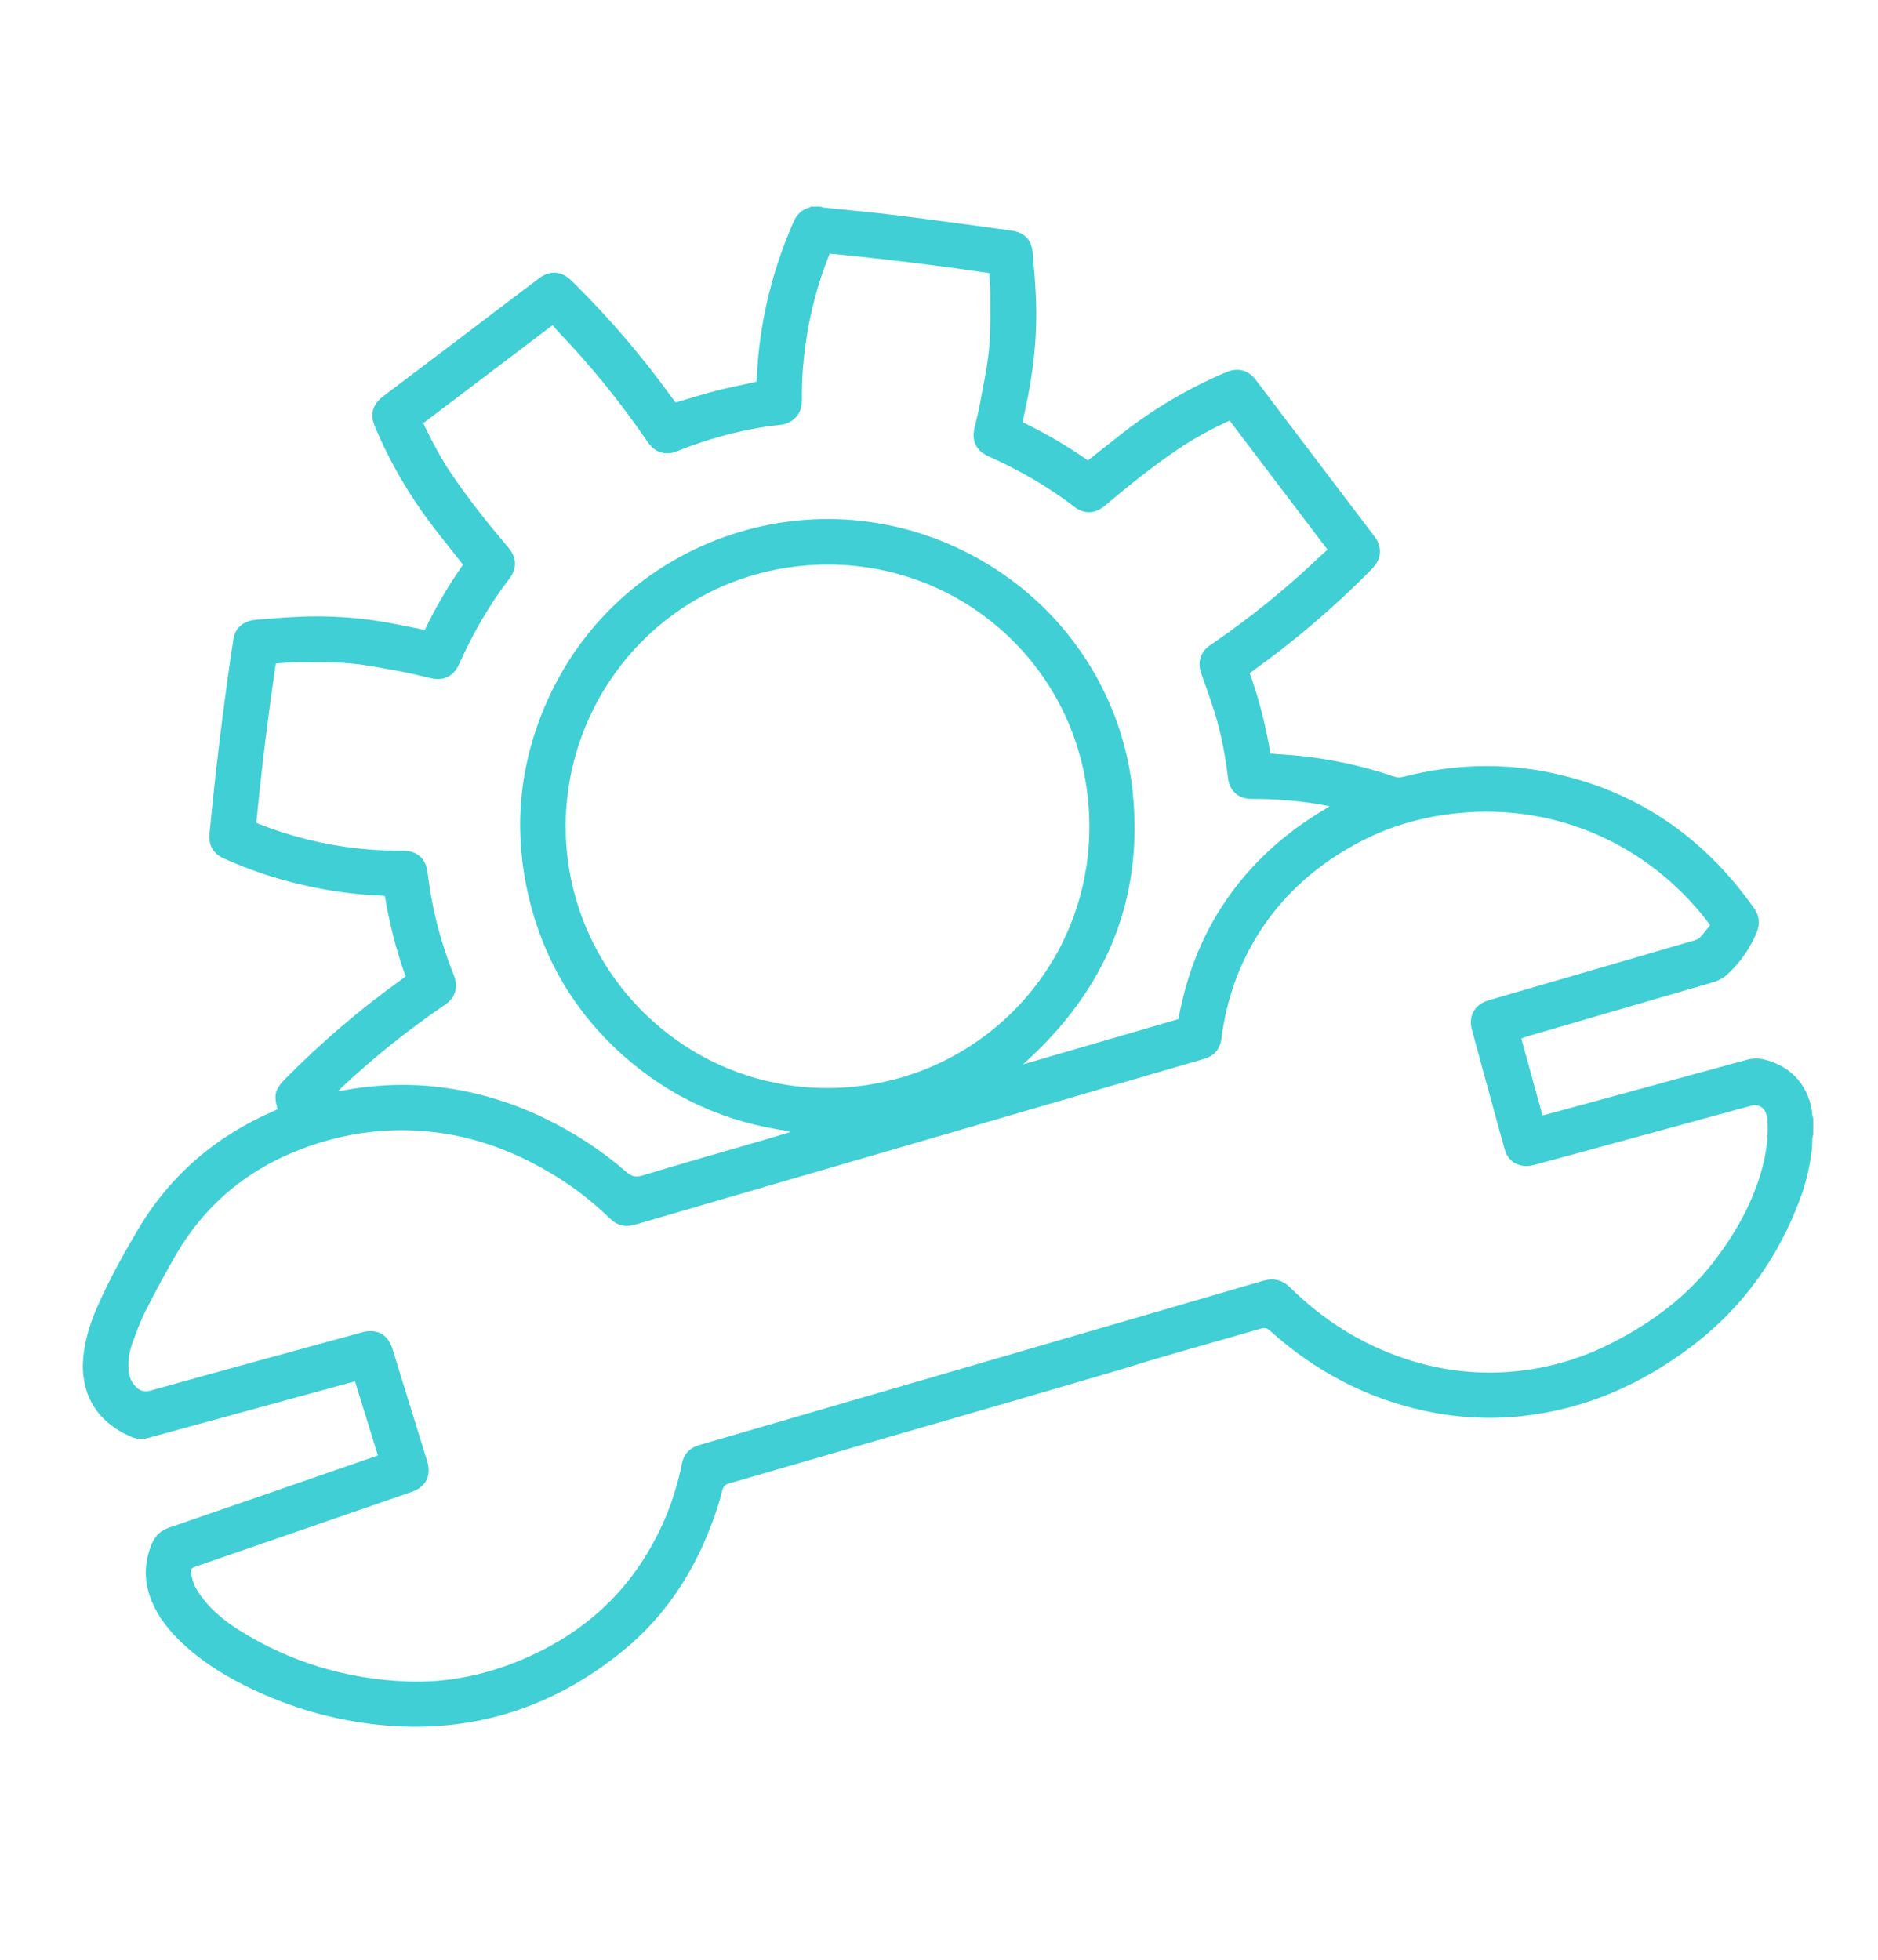 <?xml version="1.0" encoding="utf-8"?>
<!-- Generator: Adobe Illustrator 24.0.1, SVG Export Plug-In . SVG Version: 6.00 Build 0)  -->
<svg version="1.1" id="Camada_1" xmlns="http://www.w3.org/2000/svg" xmlns:xlink="http://www.w3.org/1999/xlink" x="0px" y="0px"
	 viewBox="0 0 827 863" style="enable-background:new 0 0 827 863;" xml:space="preserve">
<style type="text/css">
	.st0{display:none;}
	.st1{display:inline;}
	.st2{display:none;fill:#FFFFFF;stroke:#000000;stroke-width:20;stroke-linecap:round;stroke-linejoin:round;stroke-miterlimit:10;}
	.st3{fill:#FFFFFF;stroke:#000000;stroke-width:20;stroke-linecap:round;stroke-linejoin:round;stroke-miterlimit:10;}
	
		.st4{display:inline;fill:#FFFFFF;stroke:#000000;stroke-width:20;stroke-linecap:round;stroke-linejoin:round;stroke-miterlimit:10;}
	.st5{display:inline;fill-rule:evenodd;clip-rule:evenodd;fill:#0E3F4A;}
	.st6{display:inline;fill-rule:evenodd;clip-rule:evenodd;fill:#17676B;}
	.st7{display:inline;fill-rule:evenodd;clip-rule:evenodd;fill:#09E5E5;}
	.st8{display:inline;fill-rule:evenodd;clip-rule:evenodd;fill:#FA840E;}
	.st9{display:inline;fill-rule:evenodd;clip-rule:evenodd;fill:#F2F2F2;}
	.st10{display:inline;fill-rule:evenodd;clip-rule:evenodd;fill:#984BE5;}
	.st11{display:inline;fill-rule:evenodd;clip-rule:evenodd;fill:#FFC000;}
	.st12{display:inline;fill-rule:evenodd;clip-rule:evenodd;fill:#ABDB77;}
	.st13{fill:#3FCFD5;}
</style>
<g class="st0">
	<g class="st1">
		<circle class="st2" cx="368.78" cy="376.49" r="108.76"/>
		<path class="st3" d="M264.01,158.58c13.31,14.64,24.4,29.14,33.66,42.8c15.95-6.5,32.52-10.66,49.23-12.54
			c-0.12-11.68,0.85-26.55,4.78-43.29c3.04-12.93,7.13-23.94,11.13-32.82c14.82,1.38,30.02,3.02,45.56,4.95
			c13.72,1.7,27.13,3.56,40.2,5.54c1.32,11.09,2.06,24.56,1.13,39.79c-0.92,15.03-6.79,38.67-7.19,40.29
			c3.14,1.37,6.24,2.83,9.31,4.38c11.05,5.43,21.64,11.97,31.57,19.65c5.88-5.05,27.21-23.01,43.11-31.94
			c7.62-4.28,14.99-7.85,21.97-10.85c8.57,11.31,17.15,22.62,25.72,33.93c9.13,12.05,18.26,24.1,27.4,36.14
			c-5.21,5.34-10.79,10.76-16.76,16.19c-14.64,13.31-29.14,24.4-42.8,33.66c6.5,15.95,10.66,32.52,12.54,49.23
			c11.68-0.12,26.55,0.85,43.29,4.78c12.93,3.04,23.94,7.13,32.82,11.13c-1.38,14.82-3.02,30.02-4.95,45.56
			c-1.7,13.72-3.56,27.13-5.54,40.2c-11.09,1.32-24.56,2.06-39.79,1.13c-15.03-0.92-38.67-6.79-40.29-7.19
			c-1.37,3.14-2.83,6.24-4.38,9.31c-5.43,11.05-11.97,21.64-19.65,31.57c5.05,5.88,23.01,27.21,31.94,43.11
			c4.28,7.62,7.85,14.99,10.85,21.97c-11.31,8.57-22.62,17.15-33.93,25.72c-12.05,9.13-24.1,18.26-36.14,27.4
			c-5.34-5.21-10.76-10.79-16.19-16.76c-13.31-14.64-24.4-29.14-33.66-42.8c-15.95,6.5-32.52,10.66-49.23,12.54
			c0.12,11.68-0.85,26.55-4.78,43.29c-3.04,12.93-7.13,23.94-11.13,32.82c-14.82-1.38-30.02-3.02-45.56-4.95
			c-13.72-1.7-27.13-3.56-40.2-5.54c-1.32-11.09-2.06-24.56-1.13-39.79c0.92-15.03,6.79-38.67,7.19-40.29
			c-3.14-1.37-6.24-2.83-9.31-4.38c-11.05-5.43-21.64-11.97-31.57-19.65c-5.88,5.05-27.21,23.01-43.11,31.94
			c-7.62,4.28-14.99,7.85-21.97,10.85c-8.57-11.31-17.15-22.62-25.72-33.93c-9.13-12.05-18.26-24.1-27.4-36.14
			c5.21-5.34,10.79-10.76,16.76-16.19c14.64-13.31,29.14-24.4,42.8-33.66c-6.5-15.95-10.66-32.52-12.54-49.23
			c-11.68,0.12-26.55-0.85-43.29-4.78c-12.93-3.04-23.94-7.13-32.82-11.13c1.38-14.82,3.02-30.02,4.95-45.56
			c1.7-13.72,3.56-27.13,5.54-40.2c11.09-1.32,24.56-2.06,39.79-1.13c15.03,0.92,38.67,6.79,40.29,7.19
			c1.37-3.14,2.83-6.24,4.38-9.31c5.43-11.05,11.97-21.64,19.65-31.57c-5.05-5.88-23.01-27.21-31.94-43.11
			c-4.28-7.62-7.85-14.99-10.85-21.97c11.31-8.57,22.62-17.15,33.93-25.72c12.05-9.13,24.1-18.26,36.14-27.4
			C253.16,147.02,258.58,152.6,264.01,158.58z"/>
		<circle class="st3" cx="368.27" cy="375.73" r="125.33"/>
		<path class="st2" d="M283.33,307.39c-4.43,4.26-35.46,35.1-32.05,82.3c3.04,42.17,31.41,66.96,38.97,73.22
			c35.1,29.06,78.14,23.81,84.76,22.9c38.82-5.35,75.28-31.47,90.98-71.54c16.03-40.92,6.53-86.6-21.12-117.74
			c-4.49-5.06-38.82-42.49-92.23-38.1c-43.73,3.59-69.86,32.72-75.21,38.95"/>
	</g>
	<path class="st4" d="M564.16,585.27c-83.4,24.3-166.79,48.59-250.19,72.89c-2.19,11.45-9.98,44.01-39.32,70.85
		c-4.55,4.16-38.44,34.19-89.8,33.59c-50.56-0.59-106.8-30.74-106.95-57.93c-0.02-4.1,1.24-7.54,2.48-10
		c34.08-11.78,68.16-23.57,102.24-35.35c-5.27-17.06-10.55-34.13-15.82-51.19c-33.63,9.22-67.27,18.44-100.9,27.67
		c-3.96-1.6-8.92-4.39-12.19-9.44c-9.66-14.92,2.93-38.04,12.5-55.61c6.84-12.56,14.51-26.64,30.2-40.35
		c30.86-26.97,67.13-30.14,79.59-30.61c58-2.19,97.18,35.43,103.91,42.11c83.96-24.46,167.92-48.92,251.88-73.38
		c1.43-11.75,5.79-34.05,21.53-56.38c3.83-5.43,24.69-34.07,65.29-46.86c9.31-2.93,49.91-14.56,94.57,5.86
		c31.03,14.19,48.33,36.67,55.33,46.98c-0.94,2.44-2.41,5.54-4.7,8.79c-2.38,3.38-4.89,5.86-6.93,7.59
		c-31.77,9.26-63.54,18.51-95.31,27.77c4.87,17.76,9.74,35.52,14.61,53.28c33.65-9.18,67.29-18.37,100.94-27.55
		c2.57,0.49,7.55,1.84,11.14,6.03c4.19,4.9,4.2,10.98,4.21,13.62c0.08,42.17-35.52,77.16-35.52,77.16
		c-11.71,11.52-53.66,48.51-113.62,40.53C600.66,619.63,573.26,594.44,564.16,585.27z"/>
</g>
<g class="st0">
	<path class="st5" d="M37.65,819.21c0-11,8.92-19.92,19.92-19.92s19.92,8.92,19.92,19.92c0,11-8.92,19.92-19.92,19.92
		S37.65,830.21,37.65,819.21L37.65,819.21z"/>
	<path class="st6" d="M131.01,819.21c0-11,8.92-19.92,19.92-19.92s19.92,8.92,19.92,19.92c0,11-8.92,19.92-19.92,19.92
		S131.01,830.21,131.01,819.21L131.01,819.21z"/>
	<path class="st7" d="M224.37,819.21c0-11,8.92-19.92,19.92-19.92s19.92,8.92,19.92,19.92c0,11-8.92,19.92-19.92,19.92
		S224.37,830.21,224.37,819.21L224.37,819.21z"/>
	<path class="st8" d="M317.73,819.21c0-11,8.92-19.92,19.92-19.92c11,0,19.92,8.92,19.92,19.92c0,11-8.92,19.92-19.92,19.92
		C326.65,839.13,317.73,830.21,317.73,819.21L317.73,819.21z"/>
	<path class="st9" d="M411.09,819.21c0-11,8.92-19.92,19.92-19.92c11,0,19.92,8.92,19.92,19.92c0,11-8.92,19.92-19.92,19.92
		C420.01,839.13,411.09,830.21,411.09,819.21L411.09,819.21z"/>
	<path class="st10" d="M578.73,819.21c0-11,8.95-19.92,19.98-19.92c11.03,0,19.98,8.92,19.98,19.92c0,11-8.95,19.92-19.98,19.92
		C587.67,839.13,578.73,830.21,578.73,819.21L578.73,819.21z"/>
	<path class="st11" d="M672.09,819.21c0-11,8.95-19.92,19.98-19.92c11.03,0,19.98,8.92,19.98,19.92c0,11-8.95,19.92-19.98,19.92
		C681.03,839.13,672.09,830.21,672.09,819.21L672.09,819.21z"/>
	<path class="st12" d="M765.45,819.21c0-11,8.95-19.92,19.98-19.92c11.03,0,19.98,8.92,19.98,19.92c0,11-8.95,19.92-19.98,19.92
		C774.39,839.13,765.45,830.21,765.45,819.21L765.45,819.21z"/>
</g>
<path class="st13" d="M357.02,91c1.44,0,2.88,0,4.32,0c0.45,0.13,0.88,0.35,1.34,0.39c10.65,1.13,21.32,2.07,31.95,3.39
	c16.81,2.09,33.59,4.41,50.37,6.7c6.22,0.85,9.27,3.98,9.81,10.16c0.58,6.52,1.09,13.06,1.37,19.6c0.72,16.79-1.16,33.34-4.84,49.71
	c-0.36,1.62-0.66,3.25-1.01,4.95c10.15,4.91,19.71,10.49,28.74,16.83c4.9-3.86,9.61-7.57,14.32-11.28
	c14.14-11.14,29.48-20.27,46.04-27.32c1.17-0.5,2.39-1,3.63-1.17c4.19-0.6,7.45,0.99,9.98,4.36c7.45,9.9,14.96,19.76,22.44,29.63
	c9.85,12.99,19.69,26,29.57,38.97c1.55,2.03,2.58,4.18,2.61,6.79c0.04,3.38-1.58,5.88-3.86,8.19
	c-15.87,16.08-32.96,30.74-51.32,43.93c-0.7,0.5-1.38,1.04-2.15,1.62c4.23,11.59,7.1,23.42,9.16,35.4
	c4.62,0.35,8.93,0.56,13.21,1.02c14.03,1.5,27.75,4.47,41.1,9.04c1.43,0.49,2.72,0.51,4.19,0.13c21.24-5.4,42.69-6.31,64.17-1.94
	c38.07,7.75,67.9,28.14,90.22,59.77c2.43,3.44,2.75,7.02,1.12,10.88c-2.93,6.95-7.13,13-12.66,18.14c-1.92,1.79-4.09,2.94-6.61,3.68
	c-27.38,7.93-54.74,15.93-82.11,23.91c-0.73,0.21-1.43,0.5-2.2,0.77c3.14,11.44,6.22,22.63,9.33,33.92c0.86-0.21,1.4-0.32,1.93-0.47
	c29.27-7.98,58.55-15.95,87.81-23.98c2.79-0.77,5.47-0.81,8.26-0.1c12.06,3.1,19.71,12.08,20.84,24.5c0.04,0.45,0.26,0.89,0.39,1.33
	c0,2.4,0,4.8,0,7.2c-0.13,0.45-0.33,0.89-0.36,1.34c-0.12,1.83-0.07,3.69-0.29,5.5c-0.88,7.08-2.43,14.02-4.89,20.71
	c-9.62,26.22-25.15,48.18-47.43,65.2c-22.37,17.09-47.24,28.14-75.44,31.18c-14.36,1.54-28.59,0.71-42.68-2.33
	c-25.92-5.58-48.5-17.66-68.17-35.3c-1.29-1.16-2.37-1.41-4.02-0.92c-20.38,5.99-40.91,11.46-61.16,17.87
	c-0.06,0.02-4.62,1.36-13.75,4.03c-55.65,16.33-83.53,24.27-86.49,25.14c-24.23,7.05-48.45,14.13-72.7,21.12
	c-1.89,0.54-2.65,1.45-3.11,3.32c-0.88,3.64-2,7.24-3.23,10.78c-8.13,23.37-21.03,43.73-40.21,59.43
	c-32.61,26.71-70.09,37.7-112.07,32.28c-19.41-2.51-37.88-8.29-55.36-17.14c-9.74-4.94-18.87-10.79-26.85-18.31
	c-5.52-5.19-10.24-11-13.26-18.03c-3.69-8.58-3.79-17.18-0.11-25.83c1.51-3.54,3.94-5.78,7.62-7.04
	c29.83-10.25,59.63-20.59,89.43-30.91c0.74-0.26,1.48-0.54,2.46-0.9c-3.37-10.89-6.71-21.68-10.06-32.53
	c-0.92,0.22-1.54,0.34-2.15,0.51c-12.25,3.35-24.49,6.71-36.74,10.06c-17.33,4.74-34.66,9.47-51.99,14.23
	c-2.74,0.75-5.37,0.67-7.94-0.55c-1.44-0.68-2.92-1.32-4.3-2.12c-5.19-3-9.26-6.78-12.09-11.41c-3.24-5.31-3.99-10.24-4.32-12.58
	c-0.47-3.28-0.42-6.23-0.1-9.27c1.11-10.75,5.24-19.76,6.85-23.35c4.97-11.1,10.87-21.72,17.04-32.18
	c14.17-23.98,34.26-41.26,59.76-52.33c0.64-0.28,1.27-0.61,1.88-0.9c-1.8-6.31-1.21-8.73,3.46-13.46
	c15.7-15.91,32.64-30.39,50.81-43.42c0.7-0.5,1.37-1.04,2.1-1.59c-4.2-11.59-7.11-23.33-9.14-35.4c-1.38-0.11-2.56-0.25-3.75-0.3
	c-10-0.46-19.89-1.86-29.67-3.96c-12.93-2.78-25.44-6.86-37.5-12.28c-4.69-2.11-6.83-5.89-6.31-10.97c0.11-1.11,0.23-2.23,0.34-3.34
	c0.87-8.34,1.67-16.7,2.62-25.03c1.13-9.84,2.34-19.67,3.63-29.5c1.22-9.27,2.52-18.52,3.94-27.76c0.6-3.95,2.99-6.66,6.82-7.92
	c1.2-0.39,2.5-0.56,3.77-0.66c5.58-0.43,11.16-0.9,16.74-1.18c15.16-0.75,30.19,0.26,45.07,3.35c3.9,0.81,7.81,1.56,11.89,2.37
	c4.86-10.08,10.45-19.65,16.83-28.71c-3.76-4.77-7.42-9.41-11.08-14.05c-11.2-14.19-20.42-29.57-27.49-46.22
	c-0.56-1.31-1.09-2.7-1.26-4.09c-0.51-4.22,1.38-7.32,4.71-9.83c15.77-11.88,31.49-23.83,47.23-35.75
	c7.2-5.46,14.38-10.93,21.61-16.35c4.51-3.38,9.65-3,13.7,0.91c0.92,0.89,1.84,1.78,2.74,2.69c15.38,15.33,29.4,31.81,42.06,49.45
	c0.49,0.69,1.04,1.35,1.4,1.81c6.14-1.8,11.92-3.65,17.79-5.16c5.85-1.5,11.79-2.65,17.81-3.98c0.08-1,0.18-1.95,0.22-2.9
	c0.48-10.89,2.04-21.62,4.43-32.25c2.73-12.12,6.68-23.83,11.66-35.2c1.43-3.27,3.65-5.58,7.21-6.44
	C356.82,91.28,356.91,91.11,357.02,91z M753.07,407.4c-0.6-0.84-0.99-1.43-1.43-1.99c-26.21-33.71-66.6-51.74-109.76-47.35
	c-15.04,1.53-29.33,5.51-42.74,12.5c-18.06,9.42-33.12,22.27-44.24,39.45c-9.3,14.39-14.82,30.19-17,47.17
	c-0.59,4.58-2.95,7.65-7.43,9c-0.46,0.14-0.92,0.28-1.38,0.42c-44.77,13.04-89.54,26.09-134.31,39.13
	c-38.33,11.16-76.67,22.3-114.99,33.5c-4.35,1.27-8,0.45-11.22-2.7c-10.49-10.25-22.38-18.54-35.46-25.14
	c-15.38-7.76-31.64-12.44-48.86-13.49c-14.09-0.86-27.94,0.74-41.49,4.69C114.37,510.87,92.09,527.2,77.2,553
	c-4.59,7.95-8.95,16.05-13.09,24.25c-2.29,4.54-4.07,9.37-5.8,14.17c-1.36,3.77-2.01,7.72-1.72,11.78c0.18,2.46,0.92,4.7,2.5,6.61
	c1.95,2.35,3.94,3.44,7.42,2.46c30.98-8.69,62.04-17.13,93.07-25.63c6.37-1.74,11.27,0.96,13.22,7.25
	c5.11,16.47,10.21,32.95,15.29,49.43c2,6.49-0.49,11.44-6.85,13.64c-20.9,7.23-41.81,14.45-62.72,21.67
	c-10.72,3.7-21.43,7.4-32.15,11.11c-2.15,0.74-2.62,1.26-2.15,3.49c0.43,2.08,0.99,4.26,2.03,6.08c1.46,2.54,3.26,4.94,5.21,7.14
	c4.06,4.57,8.9,8.28,14.07,11.51c22.53,14.07,47.19,21.4,73.65,22.44c18.34,0.72,35.9-3.08,52.68-10.47
	c21.07-9.29,38.41-23.05,51.01-42.51c8.57-13.24,14.37-27.58,17.45-43.04c0.81-4.07,3.25-6.65,7.15-7.93
	c0.53-0.17,1.07-0.31,1.61-0.47c33.35-9.71,66.7-19.42,100.05-29.13c48.99-14.27,97.98-28.53,146.96-42.83
	c4.65-1.36,8.49-0.58,12.04,2.92c14.5,14.31,31.33,24.94,50.71,31.38c17.59,5.84,35.6,7.51,53.95,4.86
	c13.4-1.94,26.11-6.13,38.11-12.38c16.7-8.69,31.61-19.65,43.28-34.64c9.21-11.82,16.66-24.6,21.03-39.03
	c2.19-7.23,3.44-14.62,3.22-22.2c-0.05-1.57-0.24-3.22-0.76-4.69c-1.06-2.95-3.68-4.14-6.66-3.32
	c-21.87,5.98-43.75,11.96-65.63,17.94c-9.86,2.69-19.71,5.41-29.59,8.03c-1.59,0.42-3.35,0.71-4.95,0.48
	c-4.16-0.59-6.99-3.03-8.18-7.11c-1.43-4.91-2.74-9.85-4.09-14.78c-3.48-12.71-6.98-25.41-10.42-38.13
	c-1.61-5.93,1.2-10.94,7.01-12.74c0.31-0.09,0.6-0.21,0.91-0.3c17.17-5,34.35-9.99,51.52-14.99c12.73-3.7,25.46-7.39,38.18-11.12
	c0.97-0.28,2.08-0.64,2.73-1.33C750.15,411.18,751.56,409.25,753.07,407.4z M347.68,498.6c-0.02-0.16-0.05-0.32-0.07-0.49
	c-27.88-3.78-52.47-14.81-73.43-33.55c-21.06-18.83-34.85-42.12-41.35-69.58c-6.48-27.37-4.66-54.3,5.68-80.49
	c29.37-74.43,114.79-106.29,184.86-72.39c43.68,21.13,70.63,62.15,75.33,105.7c5.23,48.41-11.79,88.32-48.22,120.89
	c23.2-6.76,45.86-13.36,68.45-19.94c0.29-1.45,0.51-2.62,0.75-3.79c4.13-20.3,12.27-38.79,25.07-55.13
	c10.62-13.56,23.55-24.52,38.37-33.28c0.69-0.41,1.35-0.87,2.38-1.54c-1.57-0.3-2.59-0.5-3.61-0.68
	c-10.19-1.79-20.45-2.56-30.79-2.53c-5.73,0.02-9.66-3.57-10.34-9.24c-1.16-9.61-2.89-19.12-5.73-28.38
	c-1.83-5.95-3.99-11.8-6.08-17.66c-1.71-4.78-0.37-9.33,3.77-12.27c0.52-0.37,1.05-0.72,1.58-1.09
	c16.71-11.48,32.4-24.21,47.05-38.21c1.03-0.99,2.13-1.91,3.24-2.9c-14.5-19.12-28.78-37.96-43.08-56.81
	c-0.67,0.28-1.12,0.43-1.54,0.64c-7.43,3.57-14.67,7.45-21.49,12.1c-11.11,7.58-21.6,15.96-31.85,24.65
	c-4.36,3.69-9.12,3.93-13.56,0.51c-11.66-8.96-24.34-16.18-37.73-22.19c-5.41-2.43-7.55-6.73-6.23-12.44
	c0.85-3.66,1.83-7.29,2.49-10.98c1.46-8.09,3.23-16.17,3.98-24.33c0.75-8.17,0.47-16.44,0.53-24.67c0.02-2.7-0.33-5.4-0.52-8.28
	c-23.41-3.46-46.77-6.29-70.23-8.58c-5.31,13.24-8.84,26.72-10.73,40.63c-1.1,8.09-1.61,16.22-1.51,24.39
	c0.07,6.29-4.87,9.93-9.27,10.38c-8.43,0.86-16.75,2.49-24.94,4.68c-7.11,1.9-14.06,4.24-20.89,6.97
	c-4.97,1.99-9.54,0.54-12.63-3.84c-0.37-0.52-0.73-1.05-1.09-1.58c-11.57-16.84-24.43-32.62-38.58-47.36
	c-0.83-0.86-1.55-1.82-2.35-2.77c-19.18,14.54-38.02,28.81-56.88,43.1c0.22,0.58,0.33,0.96,0.5,1.32c3.61,7.5,7.52,14.82,12.22,21.7
	c7.58,11.11,15.96,21.59,24.66,31.84c3.75,4.42,3.93,9.13,0.39,13.74c-8.89,11.61-16.09,24.21-22.05,37.53
	c-2.42,5.41-6.72,7.55-12.44,6.25c-4.52-1.03-9.01-2.21-13.56-3.04c-7.31-1.32-14.62-2.83-22-3.48c-7.71-0.67-15.49-0.49-23.25-0.53
	c-3.1-0.02-6.2,0.35-9.5,0.55c-3.46,23.42-6.3,46.77-8.58,70.12c0.5,0.26,0.78,0.43,1.07,0.55c13.99,5.47,28.43,9.07,43.36,10.75
	c6.84,0.77,13.71,1.03,20.59,1.05c5.73,0.01,9.6,3.52,10.33,9.26c1.06,8.33,2.53,16.58,4.69,24.7c1.91,7.19,4.28,14.22,7.03,21.13
	c1.98,4.98,0.54,9.54-3.85,12.62c-0.39,0.28-0.79,0.55-1.18,0.82c-15.59,10.69-30.31,22.46-44.1,35.39c-0.57,0.53-1.1,1.1-1.96,1.96
	c0.84-0.12,1.22-0.16,1.6-0.23c14.32-2.7,28.73-3.33,43.21-1.56c16,1.95,31.24,6.54,45.76,13.51c13.19,6.33,25.35,14.25,36.4,23.84
	c2.09,1.82,3.94,2.49,6.87,1.61c17.81-5.37,35.71-10.47,53.57-15.66C340.04,500.87,343.86,499.73,347.68,498.6z M249.09,363.71
	c0,63.57,51.63,115.38,115.05,115.39c64.09,0.01,115.56-51.26,115.59-115.01c0.03-65.17-52.21-115.53-115.09-115.49
	C298.74,248.65,249.31,301.62,249.09,363.71z"/>
</svg>
